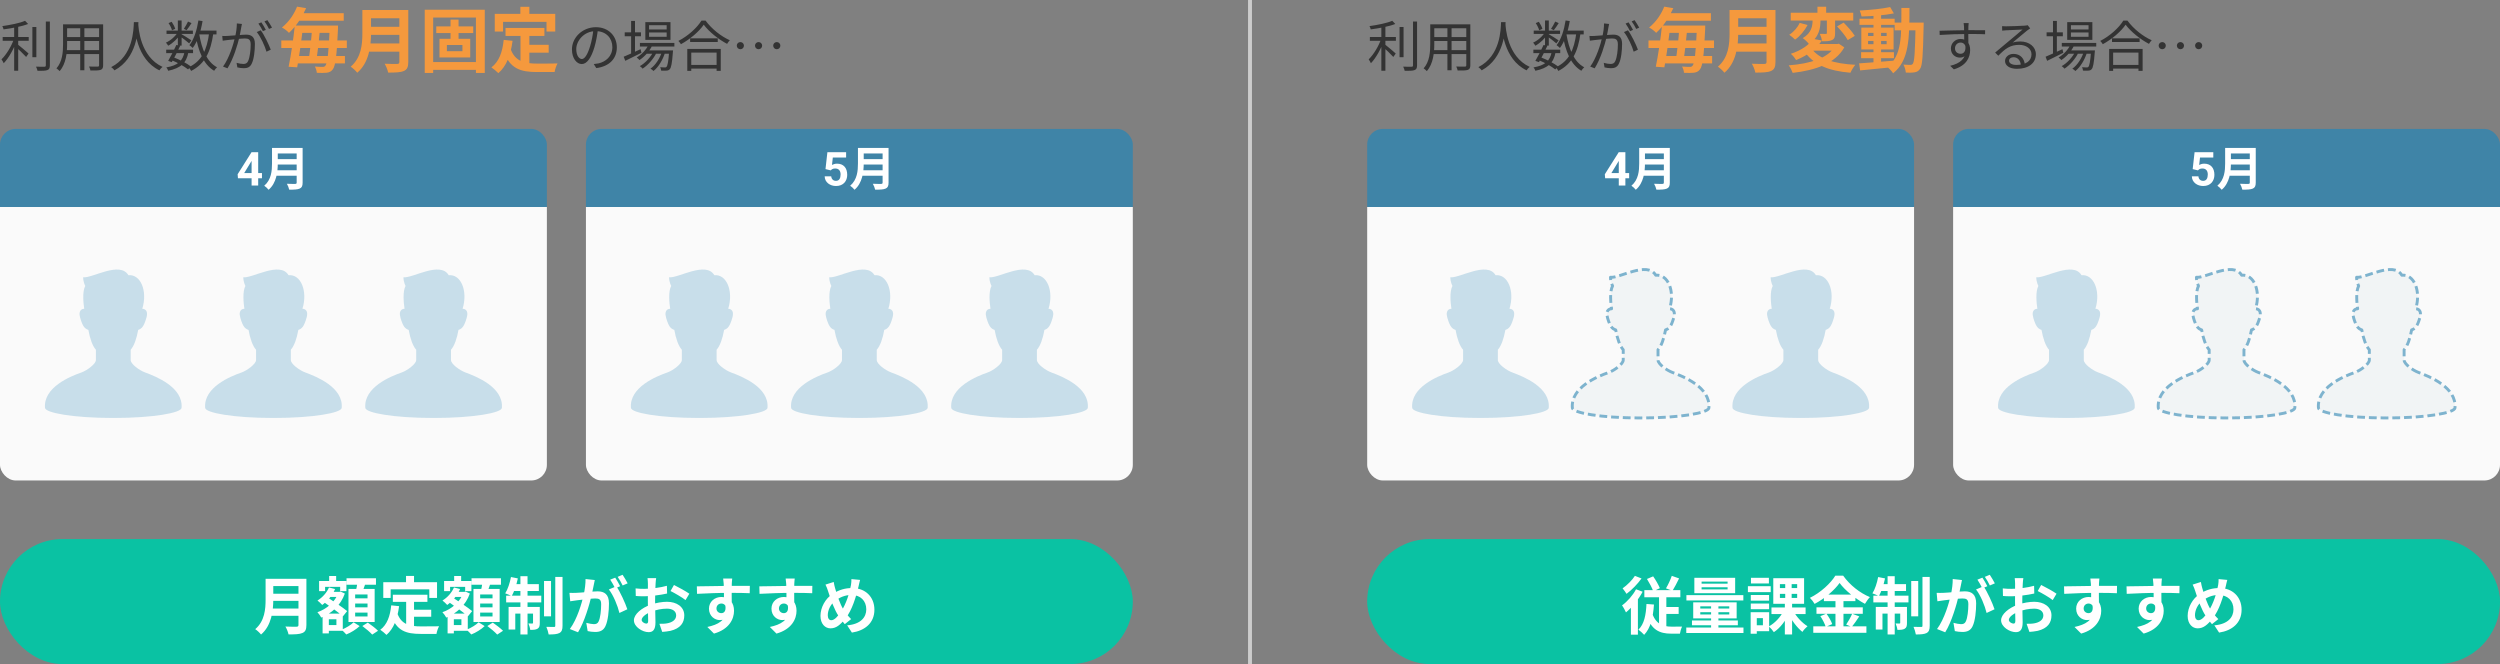 <svg width="640" height="170" viewBox="0 0 640 170" fill="none" xmlns="http://www.w3.org/2000/svg">
<rect x="0" y="0" width="640" height="170" fill="#808080" stroke="none"/>
<path d="M0.686 9.468H7.35V10.448H0.686V9.468ZM8.288 6.906H9.31V14.648H8.288V6.906ZM3.626 6.43H4.662V18.106H3.626V6.43ZM11.732 5.506H12.768V16.72C12.768 17.448 12.586 17.77 12.138 17.938C11.676 18.12 10.892 18.148 9.604 18.134C9.548 17.84 9.38 17.378 9.212 17.07C10.22 17.098 11.088 17.098 11.354 17.084C11.62 17.084 11.732 17 11.732 16.734V5.506ZM6.412 5.324L7.196 6.136C5.572 6.78 3.038 7.242 0.91 7.522C0.868 7.27 0.714 6.906 0.588 6.682C2.66 6.388 5.096 5.912 6.412 5.324ZM3.584 9.916L4.34 10.224C3.626 12.352 2.254 14.858 0.952 16.188C0.826 15.88 0.56 15.46 0.378 15.194C1.61 14.018 2.968 11.792 3.584 9.916ZM4.522 11.358C5.054 11.736 6.86 13.304 7.308 13.696L6.692 14.578C6.118 13.934 4.592 12.464 3.948 11.918L4.522 11.358ZM16.73 6.234H25.788V7.242H16.73V6.234ZM16.73 9.496H25.774V10.49H16.73V9.496ZM16.66 12.842H25.802V13.836H16.66V12.842ZM16.142 6.234H17.178V11.316C17.178 13.444 16.926 16.342 15.26 18.204C15.092 17.994 14.672 17.644 14.448 17.504C15.988 15.768 16.142 13.276 16.142 11.302V6.234ZM25.368 6.234H26.404V16.692C26.404 17.378 26.236 17.7 25.774 17.882C25.298 18.05 24.486 18.064 23.156 18.05C23.114 17.77 22.946 17.308 22.792 17.028C23.786 17.07 24.738 17.056 25.004 17.056C25.27 17.042 25.368 16.958 25.368 16.692V6.234ZM20.538 6.612H21.602V17.994H20.538V6.612ZM34.272 5.674H35.434C35.322 7.872 35.112 14.858 29.316 18.008C29.134 17.742 28.784 17.42 28.462 17.182C34.174 14.27 34.174 7.536 34.272 5.674ZM35.392 5.954C35.434 7.046 35.84 14.48 41.608 17.126C41.3 17.364 40.978 17.714 40.81 18.008C34.874 15.166 34.482 7.34 34.384 6.052L35.392 5.954ZM42.546 12.716H49.42V13.598H42.546V12.716ZM42.63 7.83H49.378V8.684H42.63V7.83ZM45.15 11.512L46.13 11.722C45.5 13.094 44.618 14.802 43.974 15.908L43.05 15.586C43.68 14.522 44.562 12.8 45.15 11.512ZM47.25 13.234L48.23 13.36C47.754 16.09 46.284 17.434 43.05 18.12C42.98 17.84 42.77 17.462 42.574 17.252C45.5 16.762 46.816 15.614 47.25 13.234ZM48.132 5.52L49.028 5.912C48.622 6.556 48.16 7.256 47.768 7.732L47.068 7.382C47.418 6.878 47.88 6.066 48.132 5.52ZM45.528 5.24H46.494V11.68H45.528V5.24ZM43.148 5.912L43.946 5.576C44.338 6.136 44.716 6.878 44.856 7.382L44.03 7.76C43.904 7.256 43.54 6.486 43.148 5.912ZM45.542 8.208L46.256 8.628C45.57 9.804 44.254 11.05 43.05 11.708C42.924 11.47 42.672 11.12 42.476 10.91C43.638 10.406 44.926 9.286 45.542 8.208ZM46.382 8.698C46.886 8.964 48.594 10.042 49 10.336L48.426 11.106C47.922 10.63 46.466 9.538 45.878 9.146L46.382 8.698ZM50.442 7.83H55.426V8.81H50.442V7.83ZM50.792 5.24L51.856 5.394C51.394 8.138 50.568 10.644 49.336 12.282C49.168 12.086 48.734 11.736 48.482 11.568C49.672 10.084 50.4 7.718 50.792 5.24ZM53.55 8.39L54.614 8.502C53.942 13.332 52.458 16.342 48.93 18.162C48.818 17.91 48.51 17.448 48.3 17.224C51.632 15.656 52.976 12.828 53.55 8.39ZM51.002 8.698C51.618 12.548 52.962 15.852 55.566 17.224C55.314 17.434 54.978 17.84 54.824 18.12C52.08 16.51 50.75 13.094 50.05 8.852L51.002 8.698ZM43.89 15.39L44.45 14.676C46.13 15.32 47.866 16.244 48.874 17.014L48.146 17.77C47.18 16.986 45.514 16.048 43.89 15.39ZM61.936 6.136C61.88 6.388 61.824 6.696 61.768 6.962C61.67 7.466 61.488 8.614 61.292 9.482C60.816 11.456 59.822 14.942 58.24 17.49L57.092 17.042C58.688 14.9 59.808 11.162 60.186 9.454C60.452 8.334 60.634 7.074 60.634 5.996L61.936 6.136ZM66.752 7.746C67.62 8.88 68.838 11.428 69.314 12.716L68.222 13.234C67.816 11.806 66.71 9.37 65.73 8.208L66.752 7.746ZM56.896 9.202C57.33 9.23 57.694 9.216 58.142 9.202C59.192 9.174 62.034 8.866 62.986 8.866C64.232 8.866 65.254 9.342 65.254 11.232C65.254 12.898 65.03 15.124 64.442 16.286C64.008 17.224 63.308 17.462 62.398 17.462C61.866 17.462 61.194 17.364 60.76 17.252L60.564 16.09C61.152 16.272 61.894 16.37 62.286 16.37C62.804 16.37 63.224 16.258 63.504 15.656C63.952 14.704 64.176 12.884 64.176 11.372C64.176 10.084 63.588 9.846 62.692 9.846C61.754 9.846 59.122 10.168 58.268 10.252C57.946 10.294 57.372 10.364 57.008 10.42L56.896 9.202ZM66.906 5.716C67.256 6.22 67.76 7.074 68.054 7.648L67.298 7.984C67.018 7.41 66.542 6.57 66.15 6.038L66.906 5.716ZM68.446 5.156C68.824 5.674 69.356 6.556 69.636 7.074L68.866 7.41C68.572 6.794 68.11 5.996 67.704 5.478L68.446 5.156ZM153.082 7.452C152.9 8.908 152.62 10.546 152.186 12.044C151.332 14.914 150.212 16.398 148.924 16.398C147.664 16.398 146.418 14.97 146.418 12.646C146.418 9.608 149.12 6.962 152.55 6.962C155.826 6.962 157.912 9.272 157.912 12.114C157.912 15.04 155.98 17 152.648 17.434L152.004 16.398C152.452 16.356 152.872 16.3 153.208 16.23C155 15.824 156.764 14.48 156.764 12.058C156.764 9.818 155.21 7.97 152.522 7.97C149.442 7.97 147.524 10.504 147.524 12.562C147.524 14.326 148.322 15.11 148.952 15.11C149.61 15.11 150.366 14.158 151.08 11.792C151.486 10.462 151.78 8.88 151.92 7.424L153.082 7.452ZM163.82 10.994H172.64V11.918H163.82V10.994ZM165.402 12.898H171.506V13.752H165.402V12.898ZM166.088 11.344L166.998 11.582C166.284 13.136 165.01 14.508 163.708 15.376C163.568 15.194 163.204 14.872 162.994 14.718C164.282 13.948 165.444 12.73 166.088 11.344ZM171.31 12.898H172.304C172.304 12.898 172.29 13.164 172.262 13.318C172.052 16.216 171.828 17.322 171.45 17.728C171.226 17.966 170.974 18.05 170.638 18.078C170.33 18.092 169.798 18.106 169.238 18.078C169.238 17.812 169.14 17.434 169 17.21C169.532 17.252 169.994 17.266 170.19 17.266C170.4 17.266 170.512 17.252 170.624 17.112C170.89 16.846 171.114 15.796 171.31 13.052V12.898ZM166.158 8.306V9.426H170.666V8.306H166.158ZM166.158 6.444V7.55H170.666V6.444H166.158ZM165.206 5.66H171.646V10.21H165.206V5.66ZM159.928 8.278H164.086V9.286H159.928V8.278ZM161.566 5.352H162.56V13.962H161.566V5.352ZM159.662 14.522C160.74 14.074 162.392 13.332 163.988 12.59L164.212 13.514C162.784 14.242 161.258 14.998 160.068 15.572L159.662 14.522ZM169.518 13.052L170.26 13.444C169.728 15.222 168.566 17.21 167.292 18.176C167.11 17.966 166.788 17.728 166.522 17.574C167.838 16.692 169.014 14.788 169.518 13.052ZM167.334 13.094L168.048 13.514C167.334 15.04 165.864 16.706 164.506 17.574C164.338 17.35 164.044 17.084 163.792 16.93C165.178 16.174 166.648 14.564 167.334 13.094ZM176.672 9.818H183.742V10.756H176.672V9.818ZM176.42 16.622H183.924V17.56H176.42V16.622ZM175.944 12.52H184.512V18.134H183.448V13.472H176.966V18.134H175.944V12.52ZM180.158 6.318C179.01 8.026 176.714 10.014 174.32 11.316C174.18 11.078 173.9 10.7 173.662 10.476C176.126 9.23 178.464 7.088 179.57 5.282H180.634C182.146 7.368 184.596 9.314 186.836 10.308C186.57 10.56 186.318 10.924 186.136 11.232C183.938 10.084 181.474 8.11 180.158 6.318ZM189.538 10.77C190.042 10.77 190.448 11.176 190.448 11.68C190.448 12.198 190.042 12.604 189.538 12.604C189.02 12.604 188.614 12.198 188.614 11.68C188.614 11.176 189.02 10.77 189.538 10.77ZM194.2 10.77C194.704 10.77 195.11 11.176 195.11 11.68C195.11 12.198 194.704 12.604 194.2 12.604C193.682 12.604 193.276 12.198 193.276 11.68C193.276 11.176 193.682 10.77 194.2 10.77ZM198.862 10.77C199.366 10.77 199.772 11.176 199.772 11.68C199.772 12.198 199.366 12.604 198.862 12.604C198.344 12.604 197.938 12.198 197.938 11.68C197.938 11.176 198.344 10.77 198.862 10.77Z" fill="#333333"/>
<path d="M76.386 6.542H85.098V8.414H76.386V6.542ZM75.108 14.336H88.302V16.226H75.108V14.336ZM72.012 10.358H88.788V12.284H72.012V10.358ZM75.684 3.374H87.996V5.3H75.684V3.374ZM84.414 6.542H86.538C86.538 6.542 86.52 7.208 86.52 7.478C86.214 14.516 85.836 16.928 85.206 17.738C84.756 18.35 84.27 18.53 83.622 18.62C83.028 18.692 82.074 18.674 81.102 18.638C81.084 18.188 80.868 17.486 80.598 17.036C81.48 17.108 82.2 17.126 82.596 17.126C82.938 17.126 83.1 17.054 83.298 16.82C83.802 16.244 84.144 13.634 84.414 6.974V6.542ZM75.468 6.542H77.628C77.214 10.07 76.584 14.516 76.08 17.234L73.884 17.09C74.46 14.336 75.126 9.926 75.468 6.542ZM79.878 7.478H81.912C81.696 10.088 81.318 13.4 81.012 15.398H78.996C79.338 13.346 79.716 10.034 79.878 7.478ZM76.044 1.7L78.366 2.096C77.34 4.346 76.008 6.542 73.974 8.414C73.56 7.928 72.732 7.316 72.174 7.046C74.1 5.498 75.36 3.446 76.044 1.7ZM94.242 2.564H103.242V4.67H94.242V2.564ZM94.26 6.866H103.332V8.918H94.26V6.866ZM94.17 11.132H103.206V13.22H94.17V11.132ZM92.766 2.564H94.98V8.522C94.98 11.654 94.494 16.064 91.452 18.62C91.128 18.17 90.246 17.36 89.778 17.072C92.514 14.75 92.766 11.276 92.766 8.522V2.564ZM102.234 2.564H104.52V15.884C104.52 17.162 104.214 17.81 103.386 18.17C102.522 18.548 101.244 18.584 99.372 18.584C99.246 17.936 98.832 16.892 98.472 16.316C99.75 16.388 101.244 16.37 101.676 16.37C102.09 16.352 102.234 16.226 102.234 15.848V2.564ZM111.684 6.758H121.152V8.468H111.684V6.758ZM115.338 5.012H117.39V10.934H115.338V5.012ZM114.402 11.528V13.112H118.38V11.528H114.402ZM112.512 9.926H120.378V14.714H112.512V9.926ZM108.732 2.492H124.104V18.674H121.836V4.49H110.892V18.674H108.732V2.492ZM109.992 15.884H122.7V17.882H109.992V15.884ZM129.414 7.154H139.368V9.206H129.414V7.154ZM134.382 11.474H140.466V13.49H134.382V11.474ZM133.248 8.342H135.516V17.036L133.248 16.766V8.342ZM128.946 10.214L131.214 10.448C130.746 14.102 129.63 16.964 127.578 18.728C127.218 18.35 126.3 17.576 125.796 17.252C127.74 15.812 128.64 13.31 128.946 10.214ZM130.692 12.464C131.844 15.776 134.364 16.28 137.568 16.28C138.522 16.28 141.528 16.28 142.734 16.244C142.428 16.748 142.068 17.792 141.978 18.44H137.442C133.284 18.44 130.476 17.594 128.928 13.058L130.692 12.464ZM133.212 1.736H135.516V5.03H133.212V1.736ZM126.66 3.554H142.14V8.072H139.908V5.606H128.784V8.072H126.66V3.554Z" fill="#F5993D"/>
<g clip-path="url(#clip0_245_87)">
<rect width="140" height="20" transform="translate(0 33)" fill="#3F84A7"/>
<path d="M67.062 44.312V45.637H60.916L60.834 44.611L64.391 38.969H65.732L64.279 41.4L62.51 44.312H67.062ZM66.096 38.969V47.5H64.408V38.969H66.096ZM70.619 37.876H76.619V39.28H70.619V37.876ZM70.631 40.744H76.679V42.112H70.631V40.744ZM70.571 43.588H76.595V44.98H70.571V43.588ZM69.635 37.876H71.111V41.848C71.111 43.936 70.787 46.876 68.759 48.58C68.543 48.28 67.955 47.74 67.643 47.548C69.467 46 69.635 43.684 69.635 41.848V37.876ZM75.947 37.876H77.471V46.756C77.471 47.608 77.267 48.04 76.715 48.28C76.139 48.532 75.287 48.556 74.039 48.556C73.955 48.124 73.679 47.428 73.439 47.044C74.291 47.092 75.287 47.08 75.575 47.08C75.851 47.068 75.947 46.984 75.947 46.732V37.876Z" fill="white"/>
<rect width="140" height="70" transform="translate(0 53)" fill="#FAFAFA"/>
<path d="M37.153 95.35C35.647 94.797 33.452 93.18 33.452 92.174C33.452 91.507 33.452 90.674 33.452 89.533C34.322 88.581 34.984 86.648 35.377 84.458C36.294 84.136 36.818 83.62 37.472 81.366C38.168 78.964 36.425 79.046 36.425 79.046C37.835 74.454 35.978 70.138 32.868 70.455C30.723 66.764 23.539 71.298 21.288 70.982C21.288 72.248 21.824 73.197 21.824 73.197C21.041 74.658 21.343 77.572 21.563 79.046C21.436 79.044 19.859 79.06 20.527 81.366C21.182 83.62 21.706 84.136 22.623 84.458C23.016 86.648 23.677 88.581 24.548 89.533C24.548 90.674 24.548 91.507 24.548 92.174C24.548 93.18 22.216 94.875 20.848 95.35C18.02 96.329 11.072 99.145 11.521 104.421C11.628 105.686 18.705 107 29 107C39.294 107 46.372 105.686 46.479 104.421C46.928 99.14 39.962 96.384 37.153 95.35Z" fill="#C8DEEA"/>
<path d="M78.153 95.35C76.647 94.797 74.452 93.18 74.452 92.174C74.452 91.507 74.452 90.674 74.452 89.533C75.322 88.581 75.984 86.648 76.377 84.458C77.294 84.136 77.818 83.62 78.472 81.366C79.168 78.964 77.425 79.046 77.425 79.046C78.835 74.454 76.978 70.138 73.868 70.455C71.723 66.764 64.539 71.298 62.288 70.982C62.288 72.248 62.824 73.197 62.824 73.197C62.041 74.658 62.343 77.572 62.563 79.046C62.435 79.044 60.859 79.06 61.528 81.366C62.182 83.62 62.706 84.136 63.623 84.458C64.016 86.648 64.677 88.581 65.548 89.533C65.548 90.674 65.548 91.507 65.548 92.174C65.548 93.18 63.216 94.875 61.847 95.35C59.02 96.329 52.072 99.145 52.521 104.421C52.628 105.686 59.705 107 70 107C80.294 107 87.372 105.686 87.479 104.421C87.928 99.14 80.962 96.384 78.153 95.35Z" fill="#C8DEEA"/>
<path d="M119.153 95.35C117.647 94.797 115.452 93.18 115.452 92.174C115.452 91.507 115.452 90.674 115.452 89.533C116.322 88.581 116.984 86.648 117.377 84.458C118.294 84.136 118.818 83.62 119.472 81.366C120.168 78.964 118.425 79.046 118.425 79.046C119.835 74.454 117.978 70.138 114.868 70.455C112.723 66.764 105.539 71.298 103.288 70.982C103.288 72.248 103.824 73.197 103.824 73.197C103.041 74.658 103.343 77.572 103.563 79.046C103.436 79.044 101.859 79.06 102.528 81.366C103.182 83.62 103.706 84.136 104.623 84.458C105.016 86.648 105.677 88.581 106.548 89.533C106.548 90.674 106.548 91.507 106.548 92.174C106.548 93.18 104.216 94.875 102.847 95.35C100.02 96.329 93.072 99.145 93.521 104.421C93.628 105.686 100.705 107 111 107C121.294 107 128.372 105.686 128.479 104.421C128.928 99.14 121.962 96.384 119.153 95.35Z" fill="#C8DEEA"/>
</g>
<g clip-path="url(#clip1_245_87)">
<rect width="140" height="20" transform="translate(150 33)" fill="#3F84A7"/>
<path d="M212.674 43.615L211.326 43.293L211.812 38.969H216.605V40.334H213.201L212.99 42.227C213.104 42.16 213.275 42.09 213.506 42.016C213.736 41.938 213.994 41.898 214.279 41.898C214.693 41.898 215.061 41.963 215.381 42.092C215.701 42.221 215.973 42.408 216.195 42.654C216.422 42.9 216.594 43.201 216.711 43.557C216.828 43.912 216.887 44.315 216.887 44.764C216.887 45.143 216.828 45.504 216.711 45.848C216.594 46.188 216.416 46.492 216.178 46.762C215.939 47.027 215.641 47.236 215.281 47.389C214.922 47.541 214.496 47.617 214.004 47.617C213.637 47.617 213.281 47.562 212.938 47.453C212.598 47.344 212.291 47.182 212.018 46.967C211.748 46.752 211.531 46.492 211.367 46.188C211.207 45.879 211.123 45.527 211.115 45.133H212.791C212.814 45.375 212.877 45.584 212.979 45.76C213.084 45.932 213.223 46.065 213.395 46.158C213.566 46.252 213.768 46.299 213.998 46.299C214.213 46.299 214.396 46.258 214.549 46.176C214.701 46.094 214.824 45.98 214.918 45.836C215.012 45.688 215.08 45.516 215.123 45.32C215.17 45.121 215.193 44.906 215.193 44.676C215.193 44.445 215.166 44.236 215.111 44.049C215.057 43.861 214.973 43.699 214.859 43.562C214.746 43.426 214.602 43.32 214.426 43.246C214.254 43.172 214.053 43.135 213.822 43.135C213.51 43.135 213.268 43.184 213.096 43.281C212.928 43.379 212.787 43.49 212.674 43.615ZM220.619 37.876H226.619V39.28H220.619V37.876ZM220.631 40.744H226.679V42.112H220.631V40.744ZM220.571 43.588H226.595V44.98H220.571V43.588ZM219.635 37.876H221.111V41.848C221.111 43.936 220.787 46.876 218.759 48.58C218.543 48.28 217.955 47.74 217.643 47.548C219.467 46 219.635 43.684 219.635 41.848V37.876ZM225.947 37.876H227.471V46.756C227.471 47.608 227.267 48.04 226.715 48.28C226.139 48.532 225.287 48.556 224.039 48.556C223.955 48.124 223.679 47.428 223.439 47.044C224.291 47.092 225.287 47.08 225.575 47.08C225.851 47.068 225.947 46.984 225.947 46.732V37.876Z" fill="white"/>
<rect width="140" height="70" transform="translate(150 53)" fill="#FAFAFA"/>
<path d="M187.153 95.35C185.647 94.797 183.452 93.18 183.452 92.174C183.452 91.507 183.452 90.674 183.452 89.533C184.322 88.581 184.984 86.648 185.377 84.458C186.294 84.136 186.818 83.62 187.472 81.366C188.168 78.964 186.425 79.046 186.425 79.046C187.835 74.454 185.978 70.138 182.868 70.455C180.723 66.764 173.539 71.298 171.288 70.982C171.288 72.248 171.824 73.197 171.824 73.197C171.041 74.658 171.343 77.572 171.563 79.046C171.436 79.044 169.859 79.06 170.528 81.366C171.182 83.62 171.706 84.136 172.623 84.458C173.016 86.648 173.677 88.581 174.548 89.533C174.548 90.674 174.548 91.507 174.548 92.174C174.548 93.18 172.216 94.875 170.847 95.35C168.02 96.329 161.072 99.145 161.521 104.421C161.628 105.686 168.705 107 179 107C189.294 107 196.372 105.686 196.479 104.421C196.928 99.14 189.962 96.384 187.153 95.35Z" fill="#C8DEEA"/>
<path d="M228.153 95.35C226.647 94.797 224.452 93.18 224.452 92.174C224.452 91.507 224.452 90.674 224.452 89.533C225.322 88.581 225.984 86.648 226.377 84.458C227.294 84.136 227.818 83.62 228.472 81.366C229.168 78.964 227.425 79.046 227.425 79.046C228.835 74.454 226.978 70.138 223.868 70.455C221.723 66.764 214.539 71.298 212.288 70.982C212.288 72.248 212.824 73.197 212.824 73.197C212.041 74.658 212.343 77.572 212.563 79.046C212.436 79.044 210.859 79.06 211.528 81.366C212.182 83.62 212.706 84.136 213.623 84.458C214.016 86.648 214.677 88.581 215.548 89.533C215.548 90.674 215.548 91.507 215.548 92.174C215.548 93.18 213.216 94.875 211.847 95.35C209.02 96.329 202.072 99.145 202.521 104.421C202.628 105.686 209.705 107 220 107C230.294 107 237.372 105.686 237.479 104.421C237.928 99.14 230.962 96.384 228.153 95.35Z" fill="#C8DEEA"/>
<path d="M269.153 95.35C267.647 94.797 265.452 93.18 265.452 92.174C265.452 91.507 265.452 90.674 265.452 89.533C266.322 88.581 266.984 86.648 267.377 84.458C268.294 84.136 268.818 83.62 269.472 81.366C270.168 78.964 268.425 79.046 268.425 79.046C269.835 74.454 267.978 70.138 264.868 70.455C262.723 66.764 255.539 71.298 253.288 70.982C253.288 72.248 253.824 73.197 253.824 73.197C253.041 74.658 253.343 77.572 253.563 79.046C253.436 79.044 251.859 79.06 252.528 81.366C253.182 83.62 253.706 84.136 254.623 84.458C255.016 86.648 255.677 88.581 256.548 89.533C256.548 90.674 256.548 91.507 256.548 92.174C256.548 93.18 254.216 94.875 252.847 95.35C250.02 96.329 243.072 99.145 243.521 104.421C243.628 105.686 250.705 107 261 107C271.294 107 278.372 105.686 278.479 104.421C278.928 99.14 271.962 96.384 269.153 95.35Z" fill="#C8DEEA"/>
</g>
<rect y="138" width="290" height="32" rx="16" fill="#0AC2A3"/>
<path d="M69.304 148.168H77.304V150.04H69.304V148.168ZM69.32 151.992H77.384V153.816H69.32V151.992ZM69.24 155.784H77.272V157.64H69.24V155.784ZM67.992 148.168H69.96V153.464C69.96 156.248 69.528 160.168 66.824 162.44C66.536 162.04 65.752 161.32 65.336 161.064C67.768 159 67.992 155.912 67.992 153.464V148.168ZM76.408 148.168H78.44V160.008C78.44 161.144 78.168 161.72 77.432 162.04C76.664 162.376 75.528 162.408 73.864 162.408C73.752 161.832 73.384 160.904 73.064 160.392C74.2 160.456 75.528 160.44 75.912 160.44C76.28 160.424 76.408 160.312 76.408 159.976V148.168ZM83.736 151.512H86.92V152.808H83.736V151.512ZM84.264 147.464H86.056V149.96H84.264V147.464ZM83.448 157.08H87.752V161.48H83.448V160.024H86.12V158.536H83.448V157.08ZM81.688 148.744H88.68V151.336H87.08V150.232H83.224V151.336H81.688V148.744ZM82.584 157.08H84.184V162.152H82.584V157.08ZM86.6 151.512H86.904L87.192 151.448L88.28 151.944C87.224 154.968 84.888 157.016 82.248 158.104C82.04 157.704 81.592 157.064 81.256 156.728C83.64 155.912 85.816 154.04 86.6 151.784V151.512ZM84.216 150.392L85.784 150.792C85.064 152.44 83.8 153.928 82.488 154.872C82.232 154.568 81.624 153.992 81.272 153.736C82.536 152.968 83.64 151.736 84.216 150.392ZM82.792 154.056L83.8 152.904C85.368 153.944 87.72 155.48 88.872 156.44L87.784 157.784C86.696 156.792 84.408 155.176 82.792 154.056ZM88.712 148.04H96.248V149.688H88.712V148.04ZM90.92 154.504V155.48H94.088V154.504H90.92ZM90.92 156.824V157.816H94.088V156.824H90.92ZM90.92 152.184V153.176H94.088V152.184H90.92ZM89.208 150.76H95.912V159.24H89.208V150.76ZM91.528 148.92L93.624 149.16C93.304 150.136 92.92 151.144 92.648 151.816L91.048 151.512C91.24 150.76 91.448 149.688 91.528 148.92ZM90.52 159.304L92.072 160.28C91.224 161.096 89.832 161.96 88.648 162.424C88.36 162.072 87.816 161.544 87.416 161.208C88.568 160.776 89.88 159.96 90.52 159.304ZM92.76 160.264L94.152 159.384C95.016 159.976 96.184 160.872 96.776 161.48L95.288 162.456C94.76 161.864 93.64 160.904 92.76 160.264ZM100.568 152.248H109.416V154.072H100.568V152.248ZM104.984 156.088H110.392V157.88H104.984V156.088ZM103.976 153.304H105.992V161.032L103.976 160.792V153.304ZM100.152 154.968L102.168 155.176C101.752 158.424 100.76 160.968 98.936 162.536C98.616 162.2 97.8 161.512 97.352 161.224C99.08 159.944 99.88 157.72 100.152 154.968ZM101.704 156.968C102.728 159.912 104.968 160.36 107.816 160.36C108.664 160.36 111.336 160.36 112.408 160.328C112.136 160.776 111.816 161.704 111.736 162.28H107.704C104.008 162.28 101.512 161.528 100.136 157.496L101.704 156.968ZM103.944 147.432H105.992V150.36H103.944V147.432ZM98.12 149.048H111.88V153.064H109.896V150.872H100.008V153.064H98.12V149.048ZM115.736 151.512H118.92V152.808H115.736V151.512ZM116.264 147.464H118.056V149.96H116.264V147.464ZM115.448 157.08H119.752V161.48H115.448V160.024H118.12V158.536H115.448V157.08ZM113.688 148.744H120.68V151.336H119.08V150.232H115.224V151.336H113.688V148.744ZM114.584 157.08H116.184V162.152H114.584V157.08ZM118.6 151.512H118.904L119.192 151.448L120.28 151.944C119.224 154.968 116.888 157.016 114.248 158.104C114.04 157.704 113.592 157.064 113.256 156.728C115.64 155.912 117.816 154.04 118.6 151.784V151.512ZM116.216 150.392L117.784 150.792C117.064 152.44 115.8 153.928 114.488 154.872C114.232 154.568 113.624 153.992 113.272 153.736C114.536 152.968 115.64 151.736 116.216 150.392ZM114.792 154.056L115.8 152.904C117.368 153.944 119.72 155.48 120.872 156.44L119.784 157.784C118.696 156.792 116.408 155.176 114.792 154.056ZM120.712 148.04H128.248V149.688H120.712V148.04ZM122.92 154.504V155.48H126.088V154.504H122.92ZM122.92 156.824V157.816H126.088V156.824H122.92ZM122.92 152.184V153.176H126.088V152.184H122.92ZM121.208 150.76H127.912V159.24H121.208V150.76ZM123.528 148.92L125.624 149.16C125.304 150.136 124.92 151.144 124.648 151.816L123.048 151.512C123.24 150.76 123.448 149.688 123.528 148.92ZM122.52 159.304L124.072 160.28C123.224 161.096 121.832 161.96 120.648 162.424C120.36 162.072 119.816 161.544 119.416 161.208C120.568 160.776 121.88 159.96 122.52 159.304ZM124.76 160.264L126.152 159.384C127.016 159.976 128.184 160.872 128.776 161.48L127.288 162.456C126.76 161.864 125.64 160.904 124.76 160.264ZM139.272 148.744H141.064V157.784H139.272V148.744ZM142.152 147.688H144.008V160.168C144.008 161.208 143.8 161.72 143.208 162.056C142.616 162.36 141.688 162.424 140.456 162.424C140.376 161.88 140.104 161.032 139.864 160.472C140.696 160.504 141.528 160.504 141.816 160.504C142.072 160.504 142.152 160.424 142.152 160.168V147.688ZM133.224 147.512H135.048V162.424H133.224V147.512ZM136.456 155.368H138.184V159.464C138.184 160.216 138.088 160.664 137.608 160.952C137.144 161.224 136.536 161.256 135.736 161.24C135.688 160.76 135.48 160.072 135.272 159.608C135.704 159.624 136.12 159.624 136.264 159.624C136.408 159.624 136.456 159.592 136.456 159.432V155.368ZM130.2 155.368H137.144V157.08H131.912V161.16H130.2V155.368ZM129.576 152.488H138.568V154.216H129.576V152.488ZM131.256 149.544H137.944V151.288H130.904L131.256 149.544ZM130.808 147.72L132.568 148.072C132.216 149.752 131.608 151.496 131 152.6C130.616 152.376 129.784 152.056 129.336 151.896C129.992 150.856 130.52 149.24 130.808 147.72ZM152.264 148.488C152.168 148.904 152.072 149.416 151.992 149.816C151.832 150.536 151.64 151.528 151.464 152.344C150.936 154.6 149.656 159.16 147.976 161.864L145.88 161.032C147.784 158.472 148.984 154.248 149.432 152.232C149.736 150.792 149.912 149.432 149.896 148.232L152.264 148.488ZM157.784 150.088C158.76 151.48 160.104 154.456 160.6 155.976L158.568 156.92C158.152 155.144 157.016 152.328 155.864 150.904L157.784 150.088ZM145.784 151.768C146.36 151.8 146.904 151.784 147.496 151.768C148.776 151.736 151.816 151.384 153 151.384C154.696 151.384 155.896 152.136 155.896 154.456C155.896 156.344 155.656 158.936 154.984 160.312C154.456 161.432 153.56 161.784 152.36 161.784C151.736 161.784 150.984 161.688 150.44 161.56L150.088 159.448C150.712 159.624 151.624 159.784 152.04 159.784C152.584 159.784 153 159.624 153.24 159.096C153.688 158.2 153.896 156.248 153.896 154.68C153.896 153.4 153.352 153.208 152.344 153.208C151.4 153.208 148.632 153.56 147.752 153.672C147.288 153.736 146.456 153.848 145.976 153.928L145.784 151.768ZM157.496 147.88C157.896 148.456 158.456 149.48 158.76 150.072L157.48 150.616C157.144 149.96 156.648 149.016 156.216 148.392L157.496 147.88ZM159.384 147.144C159.8 147.752 160.392 148.776 160.68 149.336L159.4 149.88C159.08 149.208 158.552 148.28 158.12 147.672L159.384 147.144ZM167.976 148.008C167.912 148.312 167.848 149 167.832 149.4C167.752 150.664 167.704 152.392 167.704 153.88C167.704 155.624 167.8 158.392 167.8 159.32C167.8 161.288 167.096 161.832 166.04 161.832C164.488 161.832 162.28 160.488 162.28 158.792C162.28 157.24 164.28 155.608 166.504 154.824C167.928 154.312 169.544 154.056 170.76 154.056C173.224 154.056 175.176 155.336 175.176 157.544C175.176 159.448 174.184 160.872 171.64 161.496C170.904 161.656 170.184 161.704 169.528 161.768L168.808 159.688C169.512 159.688 170.216 159.688 170.76 159.576C172.056 159.352 173.096 158.696 173.096 157.544C173.096 156.44 172.136 155.816 170.744 155.816C169.384 155.816 167.976 156.104 166.728 156.6C165.288 157.144 164.264 158.008 164.264 158.696C164.264 159.208 165.016 159.64 165.432 159.64C165.72 159.64 165.928 159.512 165.928 158.952C165.928 158.12 165.848 155.896 165.848 153.96C165.848 152.136 165.864 150.152 165.864 149.416C165.864 149.096 165.816 148.296 165.768 148.008H167.976ZM172.536 149.752C173.752 150.344 175.608 151.384 176.472 151.992L175.496 153.624C174.728 152.984 172.648 151.784 171.656 151.304L172.536 149.752ZM162.712 150.632C163.656 150.744 164.344 150.744 164.92 150.744C166.584 150.744 169.08 150.44 170.728 149.96L170.776 151.944C168.968 152.36 166.392 152.648 164.984 152.648C163.928 152.648 163.304 152.632 162.76 152.568L162.712 150.632ZM187.448 148.104C187.4 148.376 187.352 149.224 187.336 149.48C187.288 150.536 187.32 153.8 187.336 155.08L185.336 154.408C185.336 153.416 185.336 150.344 185.272 149.496C185.224 148.856 185.16 148.312 185.128 148.104H187.448ZM178.392 150.104C180.776 150.104 185 149.976 187 149.976C188.632 149.976 191.064 149.96 191.96 149.976L191.928 151.864C190.936 151.816 189.304 151.768 186.952 151.768C184.04 151.768 180.856 151.896 178.44 152.024L178.392 150.104ZM187.064 154.84C187.064 157.448 186.104 158.744 184.264 158.744C183.032 158.744 181.496 157.768 181.496 155.816C181.496 154.008 182.968 152.824 184.696 152.824C186.808 152.824 187.912 154.376 187.912 156.36C187.912 158.456 186.68 161.096 182.776 162.2L181.08 160.504C183.8 159.912 185.928 158.84 185.928 156.04C185.928 155 185.368 154.504 184.664 154.504C184.04 154.504 183.416 154.936 183.416 155.784C183.416 156.504 184.008 156.968 184.664 156.968C185.416 156.968 186.072 156.328 185.56 154.424L187.064 154.84ZM203.448 148.104C203.4 148.376 203.352 149.224 203.336 149.48C203.288 150.536 203.32 153.8 203.336 155.08L201.336 154.408C201.336 153.416 201.336 150.344 201.272 149.496C201.224 148.856 201.16 148.312 201.128 148.104H203.448ZM194.392 150.104C196.776 150.104 201 149.976 203 149.976C204.632 149.976 207.064 149.96 207.96 149.976L207.928 151.864C206.936 151.816 205.304 151.768 202.952 151.768C200.04 151.768 196.856 151.896 194.44 152.024L194.392 150.104ZM203.064 154.84C203.064 157.448 202.104 158.744 200.264 158.744C199.032 158.744 197.496 157.768 197.496 155.816C197.496 154.008 198.968 152.824 200.696 152.824C202.808 152.824 203.912 154.376 203.912 156.36C203.912 158.456 202.68 161.096 198.776 162.2L197.08 160.504C199.8 159.912 201.928 158.84 201.928 156.04C201.928 155 201.368 154.504 200.664 154.504C200.04 154.504 199.416 154.936 199.416 155.784C199.416 156.504 200.008 156.968 200.664 156.968C201.416 156.968 202.072 156.328 201.56 154.424L203.064 154.84ZM220.184 148.456C220.04 148.904 219.896 149.688 219.8 150.072C219.128 152.904 218.088 156.232 216.552 158.168C215.08 160.024 214.056 160.856 212.584 160.856C211.256 160.856 210.04 159.736 210.04 157.672C210.04 155.528 211.272 153.24 213.144 152.04C214.856 150.936 216.472 150.536 218.184 150.536C221.48 150.536 223.848 152.76 223.848 156.088C223.848 159.48 221.432 161.432 218.088 161.944L216.872 160.088C220.392 159.784 221.768 157.992 221.768 155.992C221.768 153.816 220.28 152.312 217.976 152.312C216.312 152.312 215.016 152.92 213.896 153.736C212.648 154.616 211.912 156.184 211.912 157.496C211.912 158.28 212.248 158.776 212.808 158.776C213.64 158.776 214.52 157.752 215.352 156.488C216.584 154.68 217.512 151.736 217.848 149.768C217.928 149.304 217.976 148.632 217.96 148.248L220.184 148.456ZM213.432 148.984C213.512 149.528 213.64 150.056 213.768 150.52C214.264 152.312 215.112 154.76 215.848 155.912C216.392 156.776 217.144 157.784 217.896 158.488L216.264 159.784C215.64 159.08 215.16 158.472 214.648 157.656C213.672 156.232 212.712 153.672 211.976 151.304C211.8 150.744 211.608 150.232 211.32 149.656L213.432 148.984Z" fill="white"/>
<path d="M320 0V170" stroke="#CCCCCC"/>
<path d="M350.686 9.468H357.35V10.448H350.686V9.468ZM358.288 6.906H359.31V14.648H358.288V6.906ZM353.626 6.43H354.662V18.106H353.626V6.43ZM361.732 5.506H362.768V16.72C362.768 17.448 362.586 17.77 362.138 17.938C361.676 18.12 360.892 18.148 359.604 18.134C359.548 17.84 359.38 17.378 359.212 17.07C360.22 17.098 361.088 17.098 361.354 17.084C361.62 17.084 361.732 17 361.732 16.734V5.506ZM356.412 5.324L357.196 6.136C355.572 6.78 353.038 7.242 350.91 7.522C350.868 7.27 350.714 6.906 350.588 6.682C352.66 6.388 355.096 5.912 356.412 5.324ZM353.584 9.916L354.34 10.224C353.626 12.352 352.254 14.858 350.952 16.188C350.826 15.88 350.56 15.46 350.378 15.194C351.61 14.018 352.968 11.792 353.584 9.916ZM354.522 11.358C355.054 11.736 356.86 13.304 357.308 13.696L356.692 14.578C356.118 13.934 354.592 12.464 353.948 11.918L354.522 11.358ZM366.73 6.234H375.788V7.242H366.73V6.234ZM366.73 9.496H375.774V10.49H366.73V9.496ZM366.66 12.842H375.802V13.836H366.66V12.842ZM366.142 6.234H367.178V11.316C367.178 13.444 366.926 16.342 365.26 18.204C365.092 17.994 364.672 17.644 364.448 17.504C365.988 15.768 366.142 13.276 366.142 11.302V6.234ZM375.368 6.234H376.404V16.692C376.404 17.378 376.236 17.7 375.774 17.882C375.298 18.05 374.486 18.064 373.156 18.05C373.114 17.77 372.946 17.308 372.792 17.028C373.786 17.07 374.738 17.056 375.004 17.056C375.27 17.042 375.368 16.958 375.368 16.692V6.234ZM370.538 6.612H371.602V17.994H370.538V6.612ZM384.272 5.674H385.434C385.322 7.872 385.112 14.858 379.316 18.008C379.134 17.742 378.784 17.42 378.462 17.182C384.174 14.27 384.174 7.536 384.272 5.674ZM385.392 5.954C385.434 7.046 385.84 14.48 391.608 17.126C391.3 17.364 390.978 17.714 390.81 18.008C384.874 15.166 384.482 7.34 384.384 6.052L385.392 5.954ZM392.546 12.716H399.42V13.598H392.546V12.716ZM392.63 7.83H399.378V8.684H392.63V7.83ZM395.15 11.512L396.13 11.722C395.5 13.094 394.618 14.802 393.974 15.908L393.05 15.586C393.68 14.522 394.562 12.8 395.15 11.512ZM397.25 13.234L398.23 13.36C397.754 16.09 396.284 17.434 393.05 18.12C392.98 17.84 392.77 17.462 392.574 17.252C395.5 16.762 396.816 15.614 397.25 13.234ZM398.132 5.52L399.028 5.912C398.622 6.556 398.16 7.256 397.768 7.732L397.068 7.382C397.418 6.878 397.88 6.066 398.132 5.52ZM395.528 5.24H396.494V11.68H395.528V5.24ZM393.148 5.912L393.946 5.576C394.338 6.136 394.716 6.878 394.856 7.382L394.03 7.76C393.904 7.256 393.54 6.486 393.148 5.912ZM395.542 8.208L396.256 8.628C395.57 9.804 394.254 11.05 393.05 11.708C392.924 11.47 392.672 11.12 392.476 10.91C393.638 10.406 394.926 9.286 395.542 8.208ZM396.382 8.698C396.886 8.964 398.594 10.042 399 10.336L398.426 11.106C397.922 10.63 396.466 9.538 395.878 9.146L396.382 8.698ZM400.442 7.83H405.426V8.81H400.442V7.83ZM400.792 5.24L401.856 5.394C401.394 8.138 400.568 10.644 399.336 12.282C399.168 12.086 398.734 11.736 398.482 11.568C399.672 10.084 400.4 7.718 400.792 5.24ZM403.55 8.39L404.614 8.502C403.942 13.332 402.458 16.342 398.93 18.162C398.818 17.91 398.51 17.448 398.3 17.224C401.632 15.656 402.976 12.828 403.55 8.39ZM401.002 8.698C401.618 12.548 402.962 15.852 405.566 17.224C405.314 17.434 404.978 17.84 404.824 18.12C402.08 16.51 400.75 13.094 400.05 8.852L401.002 8.698ZM393.89 15.39L394.45 14.676C396.13 15.32 397.866 16.244 398.874 17.014L398.146 17.77C397.18 16.986 395.514 16.048 393.89 15.39ZM411.936 6.136C411.88 6.388 411.824 6.696 411.768 6.962C411.67 7.466 411.488 8.614 411.292 9.482C410.816 11.456 409.822 14.942 408.24 17.49L407.092 17.042C408.688 14.9 409.808 11.162 410.186 9.454C410.452 8.334 410.634 7.074 410.634 5.996L411.936 6.136ZM416.752 7.746C417.62 8.88 418.838 11.428 419.314 12.716L418.222 13.234C417.816 11.806 416.71 9.37 415.73 8.208L416.752 7.746ZM406.896 9.202C407.33 9.23 407.694 9.216 408.142 9.202C409.192 9.174 412.034 8.866 412.986 8.866C414.232 8.866 415.254 9.342 415.254 11.232C415.254 12.898 415.03 15.124 414.442 16.286C414.008 17.224 413.308 17.462 412.398 17.462C411.866 17.462 411.194 17.364 410.76 17.252L410.564 16.09C411.152 16.272 411.894 16.37 412.286 16.37C412.804 16.37 413.224 16.258 413.504 15.656C413.952 14.704 414.176 12.884 414.176 11.372C414.176 10.084 413.588 9.846 412.692 9.846C411.754 9.846 409.122 10.168 408.268 10.252C407.946 10.294 407.372 10.364 407.008 10.42L406.896 9.202ZM416.906 5.716C417.256 6.22 417.76 7.074 418.054 7.648L417.298 7.984C417.018 7.41 416.542 6.57 416.15 6.038L416.906 5.716ZM418.446 5.156C418.824 5.674 419.356 6.556 419.636 7.074L418.866 7.41C418.572 6.794 418.11 5.996 417.704 5.478L418.446 5.156ZM503.978 5.912C503.95 6.08 503.908 6.626 503.908 6.794C503.866 7.704 503.894 10.406 503.908 11.526L502.844 10.98C502.844 10.364 502.83 7.578 502.788 6.808C502.76 6.43 502.718 6.038 502.69 5.912H503.978ZM496.53 7.872C498.434 7.844 501.934 7.718 504.09 7.718C505.798 7.718 507.534 7.718 508.192 7.732L508.178 8.768C507.394 8.726 506.134 8.698 504.076 8.698C501.668 8.698 498.672 8.796 496.558 8.95L496.53 7.872ZM503.88 11.932C503.88 13.808 503.012 14.746 501.738 14.746C500.562 14.746 499.428 13.92 499.428 12.394C499.428 11.008 500.576 9.972 501.906 9.972C503.53 9.972 504.356 11.176 504.356 12.786C504.356 14.69 503.432 16.79 500.184 17.756L499.246 16.846C501.794 16.244 503.278 14.998 503.278 12.688C503.278 11.428 502.662 10.896 501.906 10.896C501.164 10.896 500.478 11.47 500.478 12.38C500.478 13.262 501.136 13.766 501.906 13.766C502.774 13.766 503.334 13.038 503.11 11.54L503.88 11.932ZM512.532 6.696C512.84 6.724 513.232 6.738 513.512 6.738C514.254 6.738 517.572 6.64 518.314 6.57C518.734 6.528 518.93 6.5 519.084 6.444L519.728 7.27C519.476 7.438 519.196 7.62 518.93 7.83C518.244 8.362 516.34 10 515.248 10.896C515.892 10.686 516.564 10.616 517.194 10.616C519.518 10.616 521.184 12.002 521.184 13.892C521.184 16.146 519.322 17.616 516.354 17.616C514.45 17.616 513.288 16.79 513.288 15.614C513.288 14.662 514.156 13.794 515.444 13.794C517.306 13.794 518.244 15.11 518.342 16.524L517.334 16.692C517.25 15.502 516.564 14.648 515.444 14.648C514.8 14.648 514.31 15.04 514.31 15.53C514.31 16.216 515.08 16.622 516.186 16.622C518.566 16.622 520.064 15.642 520.064 13.892C520.064 12.506 518.748 11.484 516.914 11.484C514.59 11.484 513.33 12.464 511.566 14.27L510.754 13.458C511.916 12.506 513.722 10.994 514.52 10.308C515.304 9.664 517.068 8.194 517.768 7.564C517.026 7.606 514.226 7.718 513.498 7.76C513.176 7.788 512.868 7.802 512.56 7.844L512.532 6.696ZM527.82 10.994H536.64V11.918H527.82V10.994ZM529.402 12.898H535.506V13.752H529.402V12.898ZM530.088 11.344L530.998 11.582C530.284 13.136 529.01 14.508 527.708 15.376C527.568 15.194 527.204 14.872 526.994 14.718C528.282 13.948 529.444 12.73 530.088 11.344ZM535.31 12.898H536.304C536.304 12.898 536.29 13.164 536.262 13.318C536.052 16.216 535.828 17.322 535.45 17.728C535.226 17.966 534.974 18.05 534.638 18.078C534.33 18.092 533.798 18.106 533.238 18.078C533.238 17.812 533.14 17.434 533 17.21C533.532 17.252 533.994 17.266 534.19 17.266C534.4 17.266 534.512 17.252 534.624 17.112C534.89 16.846 535.114 15.796 535.31 13.052V12.898ZM530.158 8.306V9.426H534.666V8.306H530.158ZM530.158 6.444V7.55H534.666V6.444H530.158ZM529.206 5.66H535.646V10.21H529.206V5.66ZM523.928 8.278H528.086V9.286H523.928V8.278ZM525.566 5.352H526.56V13.962H525.566V5.352ZM523.662 14.522C524.74 14.074 526.392 13.332 527.988 12.59L528.212 13.514C526.784 14.242 525.258 14.998 524.068 15.572L523.662 14.522ZM533.518 13.052L534.26 13.444C533.728 15.222 532.566 17.21 531.292 18.176C531.11 17.966 530.788 17.728 530.522 17.574C531.838 16.692 533.014 14.788 533.518 13.052ZM531.334 13.094L532.048 13.514C531.334 15.04 529.864 16.706 528.506 17.574C528.338 17.35 528.044 17.084 527.792 16.93C529.178 16.174 530.648 14.564 531.334 13.094ZM540.672 9.818H547.742V10.756H540.672V9.818ZM540.42 16.622H547.924V17.56H540.42V16.622ZM539.944 12.52H548.512V18.134H547.448V13.472H540.966V18.134H539.944V12.52ZM544.158 6.318C543.01 8.026 540.714 10.014 538.32 11.316C538.18 11.078 537.9 10.7 537.662 10.476C540.126 9.23 542.464 7.088 543.57 5.282H544.634C546.146 7.368 548.596 9.314 550.836 10.308C550.57 10.56 550.318 10.924 550.136 11.232C547.938 10.084 545.474 8.11 544.158 6.318ZM553.538 10.77C554.042 10.77 554.448 11.176 554.448 11.68C554.448 12.198 554.042 12.604 553.538 12.604C553.02 12.604 552.614 12.198 552.614 11.68C552.614 11.176 553.02 10.77 553.538 10.77ZM558.2 10.77C558.704 10.77 559.11 11.176 559.11 11.68C559.11 12.198 558.704 12.604 558.2 12.604C557.682 12.604 557.276 12.198 557.276 11.68C557.276 11.176 557.682 10.77 558.2 10.77ZM562.862 10.77C563.366 10.77 563.772 11.176 563.772 11.68C563.772 12.198 563.366 12.604 562.862 12.604C562.344 12.604 561.938 12.198 561.938 11.68C561.938 11.176 562.344 10.77 562.862 10.77Z" fill="#333333"/>
<path d="M426.386 6.542H435.098V8.414H426.386V6.542ZM425.108 14.336H438.302V16.226H425.108V14.336ZM422.012 10.358H438.788V12.284H422.012V10.358ZM425.684 3.374H437.996V5.3H425.684V3.374ZM434.414 6.542H436.538C436.538 6.542 436.52 7.208 436.52 7.478C436.214 14.516 435.836 16.928 435.206 17.738C434.756 18.35 434.27 18.53 433.622 18.62C433.028 18.692 432.074 18.674 431.102 18.638C431.084 18.188 430.868 17.486 430.598 17.036C431.48 17.108 432.2 17.126 432.596 17.126C432.938 17.126 433.1 17.054 433.298 16.82C433.802 16.244 434.144 13.634 434.414 6.974V6.542ZM425.468 6.542H427.628C427.214 10.07 426.584 14.516 426.08 17.234L423.884 17.09C424.46 14.336 425.126 9.926 425.468 6.542ZM429.878 7.478H431.912C431.696 10.088 431.318 13.4 431.012 15.398H428.996C429.338 13.346 429.716 10.034 429.878 7.478ZM426.044 1.7L428.366 2.096C427.34 4.346 426.008 6.542 423.974 8.414C423.56 7.928 422.732 7.316 422.174 7.046C424.1 5.498 425.36 3.446 426.044 1.7ZM444.242 2.564H453.242V4.67H444.242V2.564ZM444.26 6.866H453.332V8.918H444.26V6.866ZM444.17 11.132H453.206V13.22H444.17V11.132ZM442.766 2.564H444.98V8.522C444.98 11.654 444.494 16.064 441.452 18.62C441.128 18.17 440.246 17.36 439.778 17.072C442.514 14.75 442.766 11.276 442.766 8.522V2.564ZM452.234 2.564H454.52V15.884C454.52 17.162 454.214 17.81 453.386 18.17C452.522 18.548 451.244 18.584 449.372 18.584C449.246 17.936 448.832 16.892 448.472 16.316C449.75 16.388 451.244 16.37 451.676 16.37C452.09 16.352 452.234 16.226 452.234 15.848V2.564ZM458.426 3.266H474.428V5.264H458.426V3.266ZM465.266 1.718H467.498V4.094H465.266V1.718ZM467.678 4.076H469.784V8.504C469.784 9.44 469.64 9.944 468.992 10.25C468.38 10.556 467.552 10.574 466.472 10.574C466.382 9.998 466.13 9.224 465.878 8.666C466.508 8.684 467.192 8.684 467.408 8.684C467.624 8.684 467.678 8.648 467.678 8.45V4.076ZM464.024 3.806H466.04V5.228C466.04 7.118 465.734 9.566 463.07 11.24C462.746 10.79 461.99 10.088 461.504 9.764C463.772 8.432 464.024 6.596 464.024 5.174V3.806ZM470.288 6.758L471.962 5.786C472.988 6.794 474.248 8.216 474.824 9.188L473.024 10.268C472.52 9.296 471.314 7.82 470.288 6.758ZM460.73 5.858L462.746 6.398C461.99 7.82 460.802 9.278 459.542 10.142C459.164 9.764 458.48 9.188 458.048 8.9C459.2 8.18 460.244 6.938 460.73 5.858ZM463.718 12.356C465.554 15.056 469.478 16.316 474.968 16.586C474.518 17.09 473.978 18.008 473.708 18.62C467.93 18.134 464.15 16.514 461.792 12.968L463.718 12.356ZM464.168 9.944L466.418 10.376C464.96 12.464 462.908 14.12 459.794 15.38C459.506 14.876 458.894 14.102 458.444 13.778C461.324 12.824 463.196 11.402 464.168 9.944ZM464.132 11.258H470.504V12.968H462.62L464.132 11.258ZM469.91 11.258H470.378L470.738 11.186L472.142 12.122C469.82 16.298 464.636 18.008 458.93 18.656C458.75 18.134 458.282 17.18 457.904 16.73C463.43 16.298 468.182 14.894 469.91 11.6V11.258ZM476.444 13.364H484.85V14.894H476.444V13.364ZM476.03 4.796H485.03V6.362H476.03V4.796ZM479.612 3.518H481.556V16.424H479.612V3.518ZM475.94 16.226C478.172 16.064 481.61 15.812 484.85 15.524L484.868 17.162C481.808 17.486 478.532 17.81 476.192 18.026L475.94 16.226ZM478.226 10.484V11.312H482.978V10.484H478.226ZM478.226 8.414V9.224H482.978V8.414H478.226ZM476.498 7.064H484.76V12.662H476.498V7.064ZM483.878 1.808L484.832 3.428C482.528 3.896 479.252 4.166 476.552 4.22C476.48 3.788 476.282 3.104 476.084 2.69C478.766 2.564 481.898 2.24 483.878 1.808ZM485.03 5.786H491.258V7.766H485.03V5.786ZM490.394 5.786H492.464C492.464 5.786 492.446 6.488 492.446 6.74C492.284 14.156 492.14 16.784 491.546 17.594C491.15 18.206 490.736 18.404 490.142 18.512C489.584 18.62 488.738 18.62 487.892 18.584C487.838 17.99 487.604 17.108 487.262 16.532C488.036 16.604 488.72 16.604 489.08 16.604C489.35 16.604 489.53 16.55 489.692 16.298C490.106 15.758 490.25 13.22 490.394 6.254V5.786ZM486.758 2.024H488.828C488.81 9.71 488.792 15.488 484.634 18.764C484.328 18.242 483.626 17.504 483.14 17.144C486.938 14.246 486.74 9.206 486.758 2.024Z" fill="#F5993D"/>
<g clip-path="url(#clip2_245_87)">
<rect width="140" height="20" transform="translate(350 33)" fill="#3F84A7"/>
<path d="M417.062 44.312V45.637H410.916L410.834 44.611L414.391 38.969H415.732L414.279 41.4L412.51 44.312H417.062ZM416.096 38.969V47.5H414.408V38.969H416.096ZM420.619 37.876H426.619V39.28H420.619V37.876ZM420.631 40.744H426.679V42.112H420.631V40.744ZM420.571 43.588H426.595V44.98H420.571V43.588ZM419.635 37.876H421.111V41.848C421.111 43.936 420.787 46.876 418.759 48.58C418.543 48.28 417.955 47.74 417.643 47.548C419.467 46 419.635 43.684 419.635 41.848V37.876ZM425.947 37.876H427.471V46.756C427.471 47.608 427.267 48.04 426.715 48.28C426.139 48.532 425.287 48.556 424.039 48.556C423.955 48.124 423.679 47.428 423.439 47.044C424.291 47.092 425.287 47.08 425.575 47.08C425.851 47.068 425.947 46.984 425.947 46.732V37.876Z" fill="white"/>
<rect width="140" height="70" transform="translate(350 53)" fill="#FAFAFA"/>
<path d="M387.153 95.35C385.647 94.797 383.452 93.18 383.452 92.174C383.452 91.507 383.452 90.674 383.452 89.533C384.322 88.581 384.984 86.648 385.377 84.458C386.294 84.136 386.818 83.62 387.472 81.366C388.168 78.964 386.425 79.046 386.425 79.046C387.835 74.454 385.978 70.138 382.868 70.455C380.723 66.764 373.539 71.298 371.288 70.982C371.288 72.248 371.824 73.197 371.824 73.197C371.041 74.658 371.343 77.572 371.563 79.046C371.436 79.044 369.859 79.06 370.528 81.366C371.182 83.62 371.706 84.136 372.623 84.458C373.016 86.648 373.677 88.581 374.548 89.533C374.548 90.674 374.548 91.507 374.548 92.174C374.548 93.18 372.216 94.875 370.847 95.35C368.02 96.329 361.072 99.145 361.521 104.421C361.628 105.686 368.705 107 379 107C389.294 107 396.372 105.686 396.479 104.421C396.928 99.14 389.962 96.384 387.153 95.35Z" fill="#C8DEEA"/>
<path d="M428.153 95.35C426.647 94.797 424.452 93.18 424.452 92.174C424.452 91.507 424.452 90.674 424.452 89.533C425.322 88.581 425.984 86.648 426.377 84.458C427.294 84.136 427.818 83.62 428.472 81.366C429.168 78.964 427.425 79.046 427.425 79.046C428.835 74.454 426.978 70.138 423.868 70.455C421.723 66.764 414.539 71.298 412.288 70.982C412.288 72.248 412.824 73.197 412.824 73.197C412.041 74.658 412.343 77.572 412.563 79.046C412.436 79.044 410.859 79.06 411.528 81.366C412.182 83.62 412.706 84.136 413.623 84.458C414.016 86.648 414.677 88.581 415.548 89.533C415.548 90.674 415.548 91.507 415.548 92.174C415.548 93.18 413.216 94.875 411.847 95.35C409.02 96.329 402.072 99.145 402.521 104.421C402.628 105.686 409.705 107 420 107C430.294 107 437.372 105.686 437.479 104.421C437.928 99.14 430.962 96.384 428.153 95.35Z" fill="#CDDDE4" fill-opacity="0.2" stroke="#7DB3CE" stroke-width="0.75" stroke-linejoin="round" stroke-dasharray="2 1"/>
<path d="M469.153 95.35C467.647 94.797 465.452 93.18 465.452 92.174C465.452 91.507 465.452 90.674 465.452 89.533C466.322 88.581 466.984 86.648 467.377 84.458C468.294 84.136 468.818 83.62 469.472 81.366C470.168 78.964 468.425 79.046 468.425 79.046C469.835 74.454 467.978 70.138 464.868 70.455C462.723 66.764 455.539 71.298 453.288 70.982C453.288 72.248 453.824 73.197 453.824 73.197C453.041 74.658 453.343 77.572 453.563 79.046C453.436 79.044 451.859 79.06 452.528 81.366C453.182 83.62 453.706 84.136 454.623 84.458C455.016 86.648 455.677 88.581 456.548 89.533C456.548 90.674 456.548 91.507 456.548 92.174C456.548 93.18 454.216 94.875 452.847 95.35C450.02 96.329 443.072 99.145 443.521 104.421C443.628 105.686 450.705 107 461 107C471.294 107 478.372 105.686 478.479 104.421C478.928 99.14 471.962 96.384 469.153 95.35Z" fill="#C8DEEA"/>
</g>
<g clip-path="url(#clip3_245_87)">
<rect width="140" height="20" transform="translate(500 33)" fill="#3F84A7"/>
<path d="M562.674 43.615L561.326 43.293L561.812 38.969H566.605V40.334H563.201L562.99 42.227C563.104 42.16 563.275 42.09 563.506 42.016C563.736 41.938 563.994 41.898 564.279 41.898C564.693 41.898 565.061 41.963 565.381 42.092C565.701 42.221 565.973 42.408 566.195 42.654C566.422 42.9 566.594 43.201 566.711 43.557C566.828 43.912 566.887 44.315 566.887 44.764C566.887 45.143 566.828 45.504 566.711 45.848C566.594 46.188 566.416 46.492 566.178 46.762C565.939 47.027 565.641 47.236 565.281 47.389C564.922 47.541 564.496 47.617 564.004 47.617C563.637 47.617 563.281 47.562 562.938 47.453C562.598 47.344 562.291 47.182 562.018 46.967C561.748 46.752 561.531 46.492 561.367 46.188C561.207 45.879 561.123 45.527 561.115 45.133H562.791C562.814 45.375 562.877 45.584 562.979 45.76C563.084 45.932 563.223 46.065 563.395 46.158C563.566 46.252 563.768 46.299 563.998 46.299C564.213 46.299 564.396 46.258 564.549 46.176C564.701 46.094 564.824 45.98 564.918 45.836C565.012 45.688 565.08 45.516 565.123 45.32C565.17 45.121 565.193 44.906 565.193 44.676C565.193 44.445 565.166 44.236 565.111 44.049C565.057 43.861 564.973 43.699 564.859 43.562C564.746 43.426 564.602 43.32 564.426 43.246C564.254 43.172 564.053 43.135 563.822 43.135C563.51 43.135 563.268 43.184 563.096 43.281C562.928 43.379 562.787 43.49 562.674 43.615ZM570.619 37.876H576.619V39.28H570.619V37.876ZM570.631 40.744H576.679V42.112H570.631V40.744ZM570.571 43.588H576.595V44.98H570.571V43.588ZM569.635 37.876H571.111V41.848C571.111 43.936 570.787 46.876 568.759 48.58C568.543 48.28 567.955 47.74 567.643 47.548C569.467 46 569.635 43.684 569.635 41.848V37.876ZM575.947 37.876H577.471V46.756C577.471 47.608 577.267 48.04 576.715 48.28C576.139 48.532 575.287 48.556 574.039 48.556C573.955 48.124 573.679 47.428 573.439 47.044C574.291 47.092 575.287 47.08 575.575 47.08C575.851 47.068 575.947 46.984 575.947 46.732V37.876Z" fill="white"/>
<rect width="140" height="70" transform="translate(500 53)" fill="#FAFAFA"/>
<path d="M537.153 95.35C535.647 94.797 533.452 93.18 533.452 92.174C533.452 91.507 533.452 90.674 533.452 89.533C534.322 88.581 534.984 86.648 535.377 84.458C536.294 84.136 536.818 83.62 537.472 81.366C538.168 78.964 536.425 79.046 536.425 79.046C537.835 74.454 535.978 70.138 532.868 70.455C530.723 66.764 523.539 71.298 521.288 70.982C521.288 72.248 521.824 73.197 521.824 73.197C521.041 74.658 521.343 77.572 521.563 79.046C521.436 79.044 519.859 79.06 520.528 81.366C521.182 83.62 521.706 84.136 522.623 84.458C523.016 86.648 523.677 88.581 524.548 89.533C524.548 90.674 524.548 91.507 524.548 92.174C524.548 93.18 522.216 94.875 520.847 95.35C518.02 96.329 511.072 99.145 511.521 104.421C511.628 105.686 518.705 107 529 107C539.294 107 546.372 105.686 546.479 104.421C546.928 99.14 539.962 96.384 537.153 95.35Z" fill="#C8DEEA"/>
<path d="M578.153 95.35C576.647 94.797 574.452 93.18 574.452 92.174C574.452 91.507 574.452 90.674 574.452 89.533C575.322 88.581 575.984 86.648 576.377 84.458C577.294 84.136 577.818 83.62 578.472 81.366C579.168 78.964 577.425 79.046 577.425 79.046C578.835 74.454 576.978 70.138 573.868 70.455C571.723 66.764 564.539 71.298 562.288 70.982C562.288 72.248 562.824 73.197 562.824 73.197C562.041 74.658 562.343 77.572 562.563 79.046C562.436 79.044 560.859 79.06 561.528 81.366C562.182 83.62 562.706 84.136 563.623 84.458C564.016 86.648 564.677 88.581 565.548 89.533C565.548 90.674 565.548 91.507 565.548 92.174C565.548 93.18 563.216 94.875 561.847 95.35C559.02 96.329 552.072 99.145 552.521 104.421C552.628 105.686 559.705 107 570 107C580.294 107 587.372 105.686 587.479 104.421C587.928 99.14 580.962 96.384 578.153 95.35Z" fill="#CDDDE4" fill-opacity="0.2" stroke="#7EB3CE" stroke-width="0.75" stroke-linejoin="round" stroke-dasharray="2 1"/>
<path d="M619.153 95.35C617.647 94.797 615.452 93.18 615.452 92.174C615.452 91.507 615.452 90.674 615.452 89.533C616.322 88.581 616.984 86.648 617.377 84.458C618.294 84.136 618.818 83.62 619.472 81.366C620.168 78.964 618.425 79.046 618.425 79.046C619.835 74.454 617.978 70.138 614.868 70.455C612.723 66.764 605.539 71.298 603.288 70.982C603.288 72.248 603.824 73.197 603.824 73.197C603.041 74.658 603.343 77.572 603.563 79.046C603.436 79.044 601.859 79.06 602.528 81.366C603.182 83.62 603.706 84.136 604.623 84.458C605.016 86.648 605.677 88.581 606.548 89.533C606.548 90.674 606.548 91.507 606.548 92.174C606.548 93.18 604.216 94.875 602.847 95.35C600.02 96.329 593.072 99.145 593.521 104.421C593.628 105.686 600.705 107 611 107C621.294 107 628.372 105.686 628.479 104.421C628.928 99.14 621.962 96.384 619.153 95.35Z" fill="#CDDDE4" fill-opacity="0.2" stroke="#7EB3CE" stroke-width="0.75" stroke-linejoin="round" stroke-dasharray="2 1"/>
</g>
<rect x="350" y="138" width="290" height="32" rx="16" fill="#0AC2A3"/>
<path d="M421.624 148.216L423.208 147.544C423.864 148.472 424.584 149.736 424.92 150.568L423.24 151.384C422.952 150.536 422.232 149.192 421.624 148.216ZM427.976 147.416L429.848 148.072C429.288 149.224 428.664 150.424 428.152 151.24L426.488 150.616C427 149.768 427.64 148.424 427.976 147.416ZM420.952 151.08H430.168V152.904H420.952V151.08ZM425.592 155.384H429.736V157.16H425.592V155.384ZM422.888 156.76C423.8 159.768 425.72 160.424 427.96 160.424C428.392 160.44 430.04 160.424 430.616 160.408C430.376 160.84 430.136 161.704 430.056 162.216H427.8C424.872 162.216 422.648 161.256 421.448 157.304L422.888 156.76ZM424.712 151.72H426.584V161.32L424.712 160.328V151.72ZM421.496 154.616L423.416 154.76C423.176 158.12 422.552 160.792 420.904 162.52C420.616 162.168 419.848 161.496 419.432 161.192C420.904 159.8 421.368 157.432 421.496 154.616ZM418.824 150.856L420.52 151.48C419.48 153.432 417.816 155.48 416.248 156.776C416.072 156.36 415.56 155.4 415.24 154.984C416.6 153.992 417.992 152.44 418.824 150.856ZM418.536 147.416L420.232 148.088C419.24 149.48 417.736 151.032 416.392 152.024C416.152 151.64 415.688 150.968 415.384 150.616C416.536 149.816 417.88 148.472 418.536 147.416ZM417.512 154.312L419.144 152.68L419.304 152.76V162.472H417.512V154.312ZM435.608 150.344V150.888H442.264V150.344H435.608ZM435.608 148.888V149.416H442.264V148.888H435.608ZM433.752 147.912H444.2V151.864H433.752V147.912ZM435.272 156.728V157.304H442.696V156.728H435.272ZM435.272 155.224V155.784H442.696V155.224H435.272ZM433.464 154.2H444.584V158.312H433.464V154.2ZM438.04 154.536H439.912V161.4H438.04V154.536ZM431.72 152.36H446.296V153.72H431.72V152.36ZM433.144 158.84H444.888V160.072H433.144V158.84ZM431.688 160.648H446.328V162.056H431.688V160.648ZM453.496 155.512H462.232V157.208H453.496V155.512ZM459.16 156.52C459.928 157.944 461.384 159.496 462.728 160.312C462.312 160.648 461.704 161.304 461.416 161.768C460.056 160.696 458.632 158.808 457.8 157.016L459.16 156.52ZM455.656 152.024V153.064H460.072V152.024H455.656ZM455.656 149.544V150.552H460.072V149.544H455.656ZM453.96 148.024H461.848V154.568H453.96V148.024ZM456.584 156.392L458.024 156.888C457.176 158.872 455.704 160.792 454.104 161.832C453.816 161.384 453.224 160.696 452.824 160.36C454.344 159.544 455.832 157.96 456.584 156.392ZM457.016 148.776H458.664V153.848H458.776V162.424H456.92V153.848H457.016V148.776ZM448.2 152.328H452.888V153.768H448.2V152.328ZM448.248 147.912H452.84V149.368H448.248V147.912ZM448.2 154.504H452.888V155.96H448.2V154.504ZM447.464 150.072H453.304V151.592H447.464V150.072ZM449.032 156.728H452.904V161.592H449.032V160.072H451.304V158.248H449.032V156.728ZM448.168 156.728H449.736V162.232H448.168V156.728ZM470.936 149.24C469.608 151.112 467.16 153.208 464.536 154.6C464.296 154.152 463.752 153.448 463.336 153.048C466.088 151.704 468.664 149.304 469.848 147.368H471.848C473.576 149.8 476.152 151.816 478.696 152.856C478.232 153.336 477.784 153.992 477.432 154.584C474.984 153.288 472.312 151.128 470.936 149.24ZM466.92 152.216H474.984V153.896H466.92V152.216ZM465.016 155.48H476.872V157.128H465.016V155.48ZM464.2 160.344H477.8V161.992H464.2V160.344ZM469.88 152.888H471.928V161.16H469.88V152.888ZM466.008 157.736L467.56 157.096C468.168 157.912 468.808 159.016 469.048 159.768L467.384 160.488C467.176 159.752 466.584 158.584 466.008 157.736ZM474.152 157.112L475.976 157.8C475.32 158.776 474.616 159.816 474.056 160.488L472.616 159.896C473.128 159.144 473.8 157.976 474.152 157.112ZM489.272 148.744H491.064V157.784H489.272V148.744ZM492.152 147.688H494.008V160.168C494.008 161.208 493.8 161.72 493.208 162.056C492.616 162.36 491.688 162.424 490.456 162.424C490.376 161.88 490.104 161.032 489.864 160.472C490.696 160.504 491.528 160.504 491.816 160.504C492.072 160.504 492.152 160.424 492.152 160.168V147.688ZM483.224 147.512H485.048V162.424H483.224V147.512ZM486.456 155.368H488.184V159.464C488.184 160.216 488.088 160.664 487.608 160.952C487.144 161.224 486.536 161.256 485.736 161.24C485.688 160.76 485.48 160.072 485.272 159.608C485.704 159.624 486.12 159.624 486.264 159.624C486.408 159.624 486.456 159.592 486.456 159.432V155.368ZM480.2 155.368H487.144V157.08H481.912V161.16H480.2V155.368ZM479.576 152.488H488.568V154.216H479.576V152.488ZM481.256 149.544H487.944V151.288H480.904L481.256 149.544ZM480.808 147.72L482.568 148.072C482.216 149.752 481.608 151.496 481 152.6C480.616 152.376 479.784 152.056 479.336 151.896C479.992 150.856 480.52 149.24 480.808 147.72ZM502.264 148.488C502.168 148.904 502.072 149.416 501.992 149.816C501.832 150.536 501.64 151.528 501.464 152.344C500.936 154.6 499.656 159.16 497.976 161.864L495.88 161.032C497.784 158.472 498.984 154.248 499.432 152.232C499.736 150.792 499.912 149.432 499.896 148.232L502.264 148.488ZM507.784 150.088C508.76 151.48 510.104 154.456 510.6 155.976L508.568 156.92C508.152 155.144 507.016 152.328 505.864 150.904L507.784 150.088ZM495.784 151.768C496.36 151.8 496.904 151.784 497.496 151.768C498.776 151.736 501.816 151.384 503 151.384C504.696 151.384 505.896 152.136 505.896 154.456C505.896 156.344 505.656 158.936 504.984 160.312C504.456 161.432 503.56 161.784 502.36 161.784C501.736 161.784 500.984 161.688 500.44 161.56L500.088 159.448C500.712 159.624 501.624 159.784 502.04 159.784C502.584 159.784 503 159.624 503.24 159.096C503.688 158.2 503.896 156.248 503.896 154.68C503.896 153.4 503.352 153.208 502.344 153.208C501.4 153.208 498.632 153.56 497.752 153.672C497.288 153.736 496.456 153.848 495.976 153.928L495.784 151.768ZM507.496 147.88C507.896 148.456 508.456 149.48 508.76 150.072L507.48 150.616C507.144 149.96 506.648 149.016 506.216 148.392L507.496 147.88ZM509.384 147.144C509.8 147.752 510.392 148.776 510.68 149.336L509.4 149.88C509.08 149.208 508.552 148.28 508.12 147.672L509.384 147.144ZM517.976 148.008C517.912 148.312 517.848 149 517.832 149.4C517.752 150.664 517.704 152.392 517.704 153.88C517.704 155.624 517.8 158.392 517.8 159.32C517.8 161.288 517.096 161.832 516.04 161.832C514.488 161.832 512.28 160.488 512.28 158.792C512.28 157.24 514.28 155.608 516.504 154.824C517.928 154.312 519.544 154.056 520.76 154.056C523.224 154.056 525.176 155.336 525.176 157.544C525.176 159.448 524.184 160.872 521.64 161.496C520.904 161.656 520.184 161.704 519.528 161.768L518.808 159.688C519.512 159.688 520.216 159.688 520.76 159.576C522.056 159.352 523.096 158.696 523.096 157.544C523.096 156.44 522.136 155.816 520.744 155.816C519.384 155.816 517.976 156.104 516.728 156.6C515.288 157.144 514.264 158.008 514.264 158.696C514.264 159.208 515.016 159.64 515.432 159.64C515.72 159.64 515.928 159.512 515.928 158.952C515.928 158.12 515.848 155.896 515.848 153.96C515.848 152.136 515.864 150.152 515.864 149.416C515.864 149.096 515.816 148.296 515.768 148.008H517.976ZM522.536 149.752C523.752 150.344 525.608 151.384 526.472 151.992L525.496 153.624C524.728 152.984 522.648 151.784 521.656 151.304L522.536 149.752ZM512.712 150.632C513.656 150.744 514.344 150.744 514.92 150.744C516.584 150.744 519.08 150.44 520.728 149.96L520.776 151.944C518.968 152.36 516.392 152.648 514.984 152.648C513.928 152.648 513.304 152.632 512.76 152.568L512.712 150.632ZM537.448 148.104C537.4 148.376 537.352 149.224 537.336 149.48C537.288 150.536 537.32 153.8 537.336 155.08L535.336 154.408C535.336 153.416 535.336 150.344 535.272 149.496C535.224 148.856 535.16 148.312 535.128 148.104H537.448ZM528.392 150.104C530.776 150.104 535 149.976 537 149.976C538.632 149.976 541.064 149.96 541.96 149.976L541.928 151.864C540.936 151.816 539.304 151.768 536.952 151.768C534.04 151.768 530.856 151.896 528.44 152.024L528.392 150.104ZM537.064 154.84C537.064 157.448 536.104 158.744 534.264 158.744C533.032 158.744 531.496 157.768 531.496 155.816C531.496 154.008 532.968 152.824 534.696 152.824C536.808 152.824 537.912 154.376 537.912 156.36C537.912 158.456 536.68 161.096 532.776 162.2L531.08 160.504C533.8 159.912 535.928 158.84 535.928 156.04C535.928 155 535.368 154.504 534.664 154.504C534.04 154.504 533.416 154.936 533.416 155.784C533.416 156.504 534.008 156.968 534.664 156.968C535.416 156.968 536.072 156.328 535.56 154.424L537.064 154.84ZM553.448 148.104C553.4 148.376 553.352 149.224 553.336 149.48C553.288 150.536 553.32 153.8 553.336 155.08L551.336 154.408C551.336 153.416 551.336 150.344 551.272 149.496C551.224 148.856 551.16 148.312 551.128 148.104H553.448ZM544.392 150.104C546.776 150.104 551 149.976 553 149.976C554.632 149.976 557.064 149.96 557.96 149.976L557.928 151.864C556.936 151.816 555.304 151.768 552.952 151.768C550.04 151.768 546.856 151.896 544.44 152.024L544.392 150.104ZM553.064 154.84C553.064 157.448 552.104 158.744 550.264 158.744C549.032 158.744 547.496 157.768 547.496 155.816C547.496 154.008 548.968 152.824 550.696 152.824C552.808 152.824 553.912 154.376 553.912 156.36C553.912 158.456 552.68 161.096 548.776 162.2L547.08 160.504C549.8 159.912 551.928 158.84 551.928 156.04C551.928 155 551.368 154.504 550.664 154.504C550.04 154.504 549.416 154.936 549.416 155.784C549.416 156.504 550.008 156.968 550.664 156.968C551.416 156.968 552.072 156.328 551.56 154.424L553.064 154.84ZM570.184 148.456C570.04 148.904 569.896 149.688 569.8 150.072C569.128 152.904 568.088 156.232 566.552 158.168C565.08 160.024 564.056 160.856 562.584 160.856C561.256 160.856 560.04 159.736 560.04 157.672C560.04 155.528 561.272 153.24 563.144 152.04C564.856 150.936 566.472 150.536 568.184 150.536C571.48 150.536 573.848 152.76 573.848 156.088C573.848 159.48 571.432 161.432 568.088 161.944L566.872 160.088C570.392 159.784 571.768 157.992 571.768 155.992C571.768 153.816 570.28 152.312 567.976 152.312C566.312 152.312 565.016 152.92 563.896 153.736C562.648 154.616 561.912 156.184 561.912 157.496C561.912 158.28 562.248 158.776 562.808 158.776C563.64 158.776 564.52 157.752 565.352 156.488C566.584 154.68 567.512 151.736 567.848 149.768C567.928 149.304 567.976 148.632 567.96 148.248L570.184 148.456ZM563.432 148.984C563.512 149.528 563.64 150.056 563.768 150.52C564.264 152.312 565.112 154.76 565.848 155.912C566.392 156.776 567.144 157.784 567.896 158.488L566.264 159.784C565.64 159.08 565.16 158.472 564.648 157.656C563.672 156.232 562.712 153.672 561.976 151.304C561.8 150.744 561.608 150.232 561.32 149.656L563.432 148.984Z" fill="white"/>
<defs>
<clipPath id="clip0_245_87">
<rect y="33" width="140" height="90" rx="4" fill="white"/>
</clipPath>
<clipPath id="clip1_245_87">
<rect x="150" y="33" width="140" height="90" rx="4" fill="white"/>
</clipPath>
<clipPath id="clip2_245_87">
<rect x="350" y="33" width="140" height="90" rx="4" fill="white"/>
</clipPath>
<clipPath id="clip3_245_87">
<rect x="500" y="33" width="140" height="90" rx="4" fill="white"/>
</clipPath>
</defs>
</svg>
